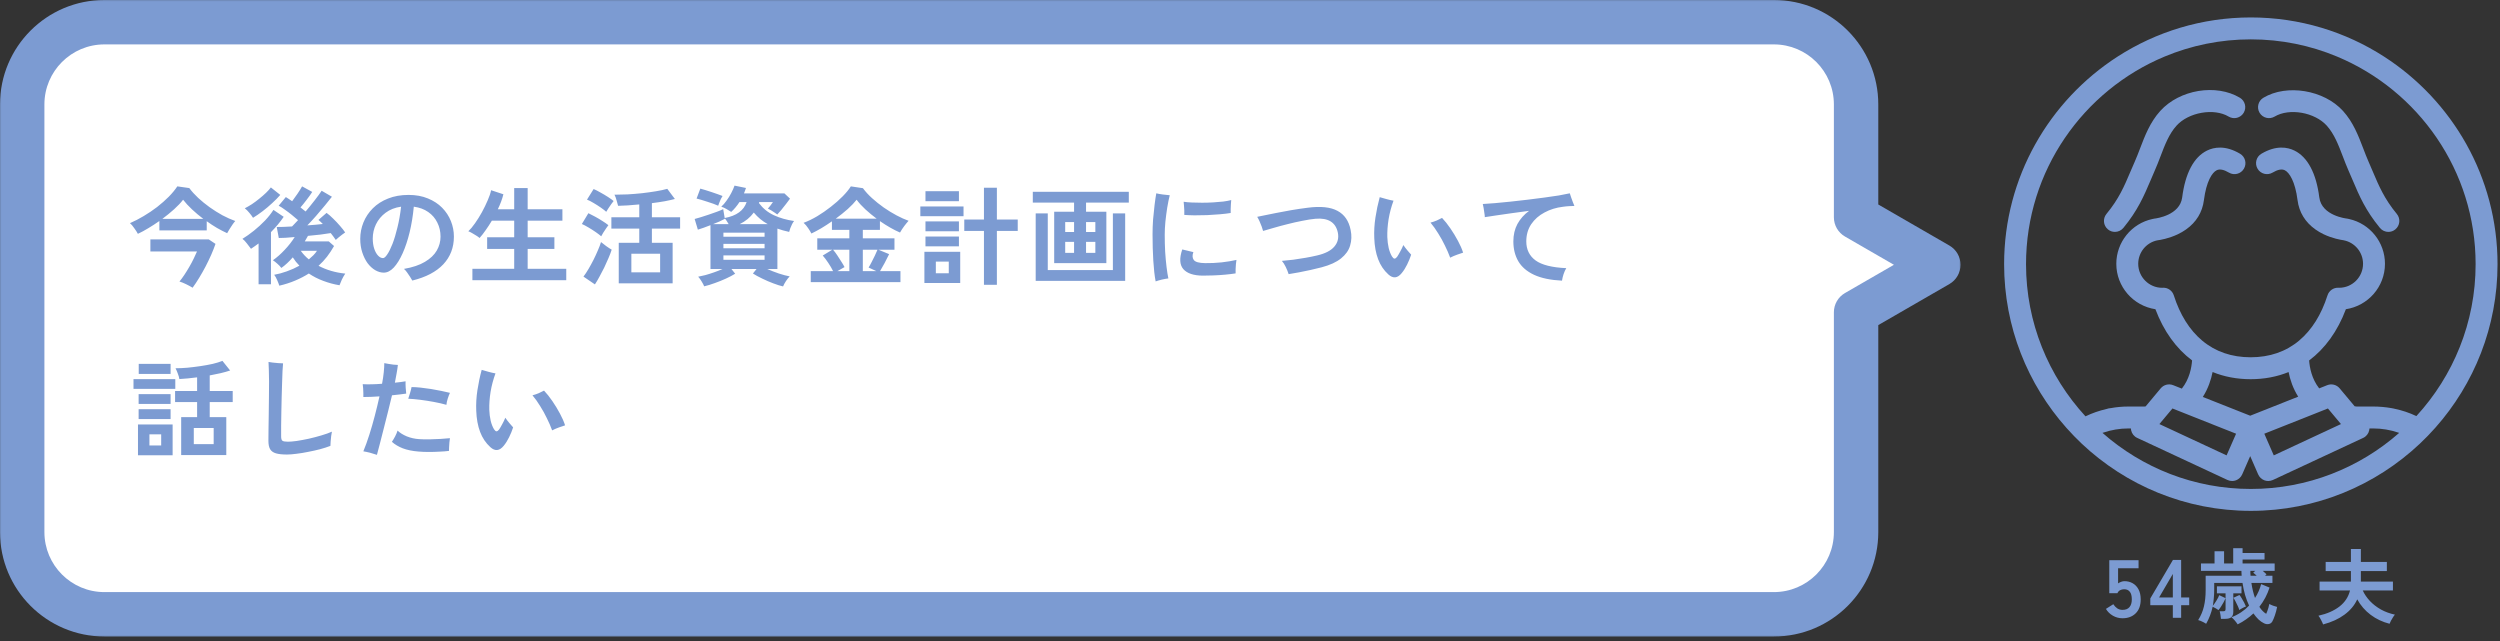 <svg width="304" height="78" viewBox="0 0 304 78" fill="none" xmlns="http://www.w3.org/2000/svg">
<rect x="0" y="0" width="304" height="78" fill="#333333" stroke="none"/>
<mask id="path-1-outside-1_2614_8469" maskUnits="userSpaceOnUse" x="-0.3" y="-0.301" width="239" height="78" fill="black">
<rect fill="white" x="-0.3" y="-0.301" width="239" height="78"/>
<path d="M12.7 2.699C7.177 2.699 2.7 7.176 2.7 12.699V64.699C2.7 70.222 7.177 74.699 12.7 74.699H215.7C221.223 74.699 225.7 70.222 225.7 64.699V37.973L235.7 32.199L225.7 26.425V12.699C225.7 7.176 221.223 2.699 215.7 2.699H12.7Z"/>
</mask>
<path d="M12.7 2.699C7.177 2.699 2.7 7.176 2.7 12.699V64.699C2.7 70.222 7.177 74.699 12.7 74.699H215.7C221.223 74.699 225.7 70.222 225.7 64.699V37.973L235.7 32.199L225.7 26.425V12.699C225.7 7.176 221.223 2.699 215.7 2.699H12.7Z" fill="white"/>
<path d="M215.7 74.699L215.7 77.399H215.7V74.699ZM225.7 37.973H223C223 37.008 223.515 36.117 224.35 35.634L225.7 37.973ZM235.7 32.199L237.05 29.861C237.885 30.343 238.4 31.235 238.4 32.199C238.4 33.164 237.885 34.055 237.05 34.538L235.7 32.199ZM225.7 26.425L224.35 28.763C223.515 28.281 223 27.389 223 26.425H225.7ZM12.7 2.699V5.399C8.668 5.399 5.4 8.668 5.4 12.699H2.7H1.52588e-05C1.52588e-05 5.685 5.686 -0.001 12.7 -0.001V2.699ZM2.7 12.699H5.4V64.699H2.7H1.52588e-05V12.699H2.7ZM2.7 64.699H5.4C5.4 68.731 8.668 71.999 12.7 71.999V74.699V77.399C5.686 77.399 1.52588e-05 71.713 1.52588e-05 64.699H2.7ZM12.7 74.699V71.999H215.7V74.699V77.399H12.7V74.699ZM215.7 74.699L215.7 71.999C219.732 71.999 223 68.731 223 64.699H225.7H228.4C228.4 71.713 222.714 77.399 215.7 77.399L215.7 74.699ZM225.7 64.699H223V37.973H225.7H228.4V64.699H225.7ZM225.7 37.973L224.35 35.634L234.35 29.861L235.7 32.199L237.05 34.538L227.05 40.311L225.7 37.973ZM235.7 32.199L234.35 34.537L224.35 28.763L225.7 26.425L227.05 24.087L237.05 29.861L235.7 32.199ZM225.7 26.425H223V12.699H225.7H228.4V26.425H225.7ZM225.7 12.699H223C223 8.668 219.732 5.399 215.7 5.399V2.699V-0.001C222.714 -0.001 228.4 5.685 228.4 12.699H225.7ZM215.7 2.699V5.399H12.7V2.699V-0.001H215.7V2.699Z" fill="#7C9BD2" mask="url(#path-1-outside-1_2614_8469)"/>
<path d="M16.766 28.434C16.662 28.235 16.515 28.005 16.324 27.745C16.142 27.477 15.969 27.273 15.804 27.134C16.35 26.9 16.905 26.614 17.468 26.276C18.04 25.938 18.586 25.57 19.106 25.171C19.626 24.764 20.098 24.348 20.523 23.923C20.948 23.49 21.294 23.07 21.563 22.662L23.019 22.87C23.314 23.269 23.673 23.668 24.098 24.066C24.523 24.456 24.986 24.833 25.489 25.197C25.992 25.553 26.507 25.878 27.036 26.172C27.573 26.458 28.098 26.692 28.609 26.874C28.505 26.987 28.388 27.139 28.258 27.329C28.128 27.511 28.007 27.698 27.894 27.888C27.781 28.07 27.69 28.226 27.621 28.356C27.222 28.174 26.811 27.962 26.386 27.719C25.961 27.468 25.545 27.195 25.138 26.9V28.018H19.379V26.874C18.937 27.186 18.491 27.477 18.04 27.745C17.598 28.014 17.173 28.244 16.766 28.434ZM23.422 34.986C23.179 34.839 22.915 34.696 22.629 34.557C22.343 34.419 22.074 34.31 21.823 34.232C22.005 34.016 22.2 33.751 22.408 33.439C22.616 33.127 22.82 32.798 23.019 32.451C23.227 32.096 23.409 31.754 23.565 31.424C23.73 31.095 23.86 30.813 23.955 30.579H18.287V29.11H25.385L26.204 29.656C26.065 30.064 25.892 30.506 25.684 30.982C25.476 31.45 25.246 31.927 24.995 32.412C24.744 32.889 24.484 33.348 24.215 33.79C23.946 34.232 23.682 34.631 23.422 34.986ZM19.743 26.614H24.722C24.228 26.242 23.769 25.856 23.344 25.457C22.919 25.059 22.56 24.669 22.265 24.287C21.988 24.651 21.624 25.037 21.173 25.444C20.731 25.843 20.254 26.233 19.743 26.614ZM33.965 34.739C33.913 34.566 33.826 34.341 33.705 34.063C33.592 33.795 33.471 33.578 33.341 33.413C33.835 33.327 34.346 33.188 34.875 32.997C35.412 32.807 35.924 32.577 36.409 32.308C36.262 32.152 36.119 31.992 35.98 31.827C35.85 31.654 35.724 31.476 35.603 31.294C35.386 31.546 35.157 31.784 34.914 32.009C34.68 32.226 34.446 32.417 34.212 32.581C34.082 32.408 33.922 32.239 33.731 32.074C33.54 31.901 33.358 31.758 33.185 31.645C33.67 31.307 34.147 30.887 34.615 30.384C35.092 29.882 35.499 29.362 35.837 28.824C35.421 28.859 35.044 28.889 34.706 28.915C34.368 28.933 34.099 28.941 33.9 28.941L33.653 27.602C33.878 27.602 34.151 27.598 34.472 27.589C34.793 27.572 35.139 27.555 35.512 27.537C35.607 27.442 35.716 27.329 35.837 27.199C35.967 27.069 36.101 26.926 36.24 26.77C36.023 26.571 35.772 26.359 35.486 26.133C35.209 25.908 34.927 25.696 34.641 25.496C34.364 25.288 34.112 25.128 33.887 25.015L34.758 23.962C34.879 24.032 35.001 24.11 35.122 24.196C35.252 24.283 35.386 24.374 35.525 24.469C35.733 24.192 35.95 23.889 36.175 23.559C36.4 23.23 36.587 22.931 36.734 22.662L37.969 23.338C37.787 23.624 37.562 23.941 37.293 24.287C37.033 24.634 36.782 24.946 36.539 25.223C36.652 25.31 36.76 25.397 36.864 25.483C36.968 25.561 37.068 25.639 37.163 25.717C37.553 25.258 37.926 24.799 38.281 24.339C38.645 23.871 38.922 23.49 39.113 23.195L40.361 23.923C40.136 24.218 39.854 24.569 39.516 24.976C39.178 25.384 38.823 25.804 38.45 26.237C38.077 26.662 37.718 27.052 37.371 27.407C37.709 27.381 38.038 27.355 38.359 27.329C38.68 27.295 38.979 27.264 39.256 27.238C39.074 27.048 38.896 26.883 38.723 26.744L39.711 25.886C39.962 26.068 40.231 26.302 40.517 26.588C40.812 26.874 41.089 27.169 41.349 27.472C41.609 27.767 41.817 28.031 41.973 28.265C41.886 28.317 41.765 28.404 41.609 28.525C41.462 28.638 41.314 28.755 41.167 28.876C41.02 28.998 40.907 29.097 40.829 29.175C40.751 29.054 40.66 28.924 40.556 28.785C40.452 28.647 40.339 28.499 40.218 28.343C39.88 28.404 39.464 28.465 38.97 28.525C38.485 28.577 37.978 28.629 37.449 28.681C37.388 28.794 37.323 28.907 37.254 29.019C37.193 29.123 37.128 29.236 37.059 29.357H39.984L40.621 29.916C40.361 30.376 40.075 30.809 39.763 31.216C39.451 31.615 39.109 31.983 38.736 32.321C39.707 32.833 40.79 33.149 41.986 33.27C41.839 33.487 41.7 33.73 41.57 33.998C41.449 34.267 41.353 34.497 41.284 34.687C40.608 34.575 39.949 34.397 39.308 34.154C38.675 33.92 38.09 33.621 37.553 33.257C37.05 33.578 36.5 33.864 35.902 34.115C35.313 34.367 34.667 34.575 33.965 34.739ZM31.443 34.57V29.604C31.287 29.717 31.131 29.83 30.975 29.942C30.828 30.055 30.676 30.159 30.52 30.254C30.381 30.055 30.212 29.834 30.013 29.591C29.822 29.34 29.645 29.158 29.48 29.045C29.931 28.768 30.394 28.439 30.871 28.057C31.356 27.667 31.807 27.256 32.223 26.822C32.639 26.38 32.981 25.947 33.25 25.522L34.498 26.367C34.073 26.991 33.558 27.611 32.951 28.226V34.57H31.443ZM30.767 26.484C30.663 26.311 30.516 26.112 30.325 25.886C30.143 25.661 29.957 25.475 29.766 25.327C30.026 25.197 30.312 25.033 30.624 24.833C30.936 24.625 31.239 24.4 31.534 24.157C31.837 23.915 32.11 23.676 32.353 23.442C32.604 23.2 32.799 22.983 32.938 22.792L34.082 23.702C33.796 24.032 33.462 24.37 33.081 24.716C32.708 25.063 32.323 25.388 31.924 25.691C31.525 25.995 31.14 26.259 30.767 26.484ZM37.553 31.541C37.752 31.377 37.934 31.212 38.099 31.047C38.272 30.874 38.42 30.692 38.541 30.501H36.578C36.855 30.891 37.18 31.238 37.553 31.541ZM50.137 34.115C50.068 33.985 49.977 33.834 49.864 33.66C49.751 33.478 49.63 33.301 49.5 33.127C49.379 32.954 49.253 32.811 49.123 32.698C50.172 32.516 51.021 32.23 51.671 31.84C52.33 31.45 52.811 30.991 53.114 30.462C53.417 29.934 53.569 29.37 53.569 28.772C53.569 28.148 53.439 27.581 53.179 27.069C52.928 26.549 52.559 26.12 52.074 25.782C51.597 25.444 51.012 25.228 50.319 25.132C50.215 26.233 50.046 27.269 49.812 28.239C49.578 29.201 49.296 30.051 48.967 30.787C48.638 31.524 48.278 32.105 47.888 32.529C47.498 32.945 47.091 33.153 46.666 33.153C46.319 33.153 45.973 33.054 45.626 32.854C45.288 32.655 44.98 32.373 44.703 32.009C44.434 31.637 44.218 31.199 44.053 30.696C43.888 30.194 43.806 29.643 43.806 29.045C43.806 28.352 43.936 27.685 44.196 27.043C44.456 26.402 44.837 25.83 45.34 25.327C45.843 24.825 46.458 24.43 47.186 24.144C47.914 23.85 48.746 23.702 49.682 23.702C50.566 23.702 51.35 23.845 52.035 24.131C52.72 24.409 53.296 24.786 53.764 25.262C54.232 25.739 54.587 26.281 54.83 26.887C55.073 27.494 55.194 28.122 55.194 28.772C55.194 30.098 54.765 31.221 53.907 32.139C53.049 33.049 51.792 33.708 50.137 34.115ZM46.575 31.385C46.722 31.385 46.896 31.234 47.095 30.93C47.303 30.627 47.515 30.198 47.732 29.643C47.949 29.08 48.148 28.417 48.33 27.654C48.521 26.892 48.668 26.051 48.772 25.132C48.035 25.236 47.407 25.483 46.887 25.873C46.376 26.255 45.986 26.723 45.717 27.277C45.457 27.823 45.327 28.4 45.327 29.006C45.327 29.474 45.388 29.89 45.509 30.254C45.63 30.61 45.786 30.887 45.977 31.086C46.168 31.286 46.367 31.385 46.575 31.385ZM57.443 34.076V32.685H62.526V30.267H59.237V28.85H62.526V26.835H59.809C59.566 27.243 59.315 27.628 59.055 27.992C58.804 28.356 58.557 28.673 58.314 28.941C58.227 28.855 58.097 28.759 57.924 28.655C57.759 28.543 57.586 28.439 57.404 28.343C57.231 28.239 57.079 28.166 56.949 28.122C57.2 27.888 57.469 27.568 57.755 27.16C58.05 26.744 58.331 26.294 58.6 25.808C58.869 25.314 59.103 24.833 59.302 24.365C59.51 23.897 59.649 23.486 59.718 23.13L61.213 23.624C61.066 24.214 60.84 24.82 60.537 25.444H62.526V22.87H64.164V25.444H68.389V26.835H64.164V28.85H67.414V30.267H64.164V32.685H68.857V34.076H57.443ZM75.24 34.453V29.526H77.736V27.797H74.343V26.419H77.736V24.859C77.259 24.903 76.796 24.942 76.345 24.976C75.894 25.002 75.5 25.02 75.162 25.028C75.11 24.838 75.045 24.608 74.967 24.339C74.898 24.071 74.815 23.85 74.72 23.676C75.205 23.676 75.738 23.663 76.319 23.637C76.9 23.603 77.485 23.555 78.074 23.494C78.663 23.425 79.222 23.347 79.751 23.26C80.288 23.174 80.752 23.074 81.142 22.961L82.065 24.196C81.744 24.283 81.337 24.374 80.843 24.469C80.349 24.556 79.825 24.634 79.27 24.703V26.419H82.702V27.797H79.27V29.526H81.792V34.453H75.24ZM76.774 33.114H80.271V30.852H76.774V33.114ZM72.341 34.583L70.95 33.634C71.149 33.374 71.353 33.067 71.561 32.711C71.769 32.356 71.973 31.983 72.172 31.593C72.371 31.195 72.549 30.809 72.705 30.436C72.87 30.064 72.995 29.73 73.082 29.435C73.247 29.574 73.459 29.739 73.719 29.929C73.988 30.12 74.209 30.263 74.382 30.358C74.287 30.662 74.157 31.004 73.992 31.385C73.836 31.758 73.663 32.144 73.472 32.542C73.281 32.932 73.086 33.305 72.887 33.66C72.696 34.016 72.514 34.323 72.341 34.583ZM73.108 28.733C72.952 28.595 72.731 28.426 72.445 28.226C72.159 28.027 71.86 27.836 71.548 27.654C71.245 27.472 70.98 27.334 70.755 27.238L71.548 25.925C71.808 26.047 72.085 26.19 72.38 26.354C72.683 26.519 72.974 26.692 73.251 26.874C73.537 27.048 73.78 27.217 73.979 27.381C73.91 27.468 73.814 27.602 73.693 27.784C73.572 27.958 73.455 28.135 73.342 28.317C73.238 28.499 73.16 28.638 73.108 28.733ZM73.719 25.756C73.572 25.618 73.355 25.449 73.069 25.249C72.783 25.05 72.484 24.859 72.172 24.677C71.869 24.495 71.604 24.361 71.379 24.274L72.185 22.987C72.419 23.083 72.692 23.221 73.004 23.403C73.325 23.577 73.632 23.759 73.927 23.949C74.222 24.14 74.451 24.305 74.616 24.443C74.547 24.521 74.451 24.647 74.33 24.82C74.209 24.994 74.087 25.171 73.966 25.353C73.853 25.527 73.771 25.661 73.719 25.756ZM95.221 34.83C94.874 34.752 94.476 34.627 94.025 34.453C93.583 34.289 93.141 34.098 92.699 33.881C92.257 33.673 91.876 33.465 91.555 33.257L91.997 32.711H88.942L89.397 33.283C89.094 33.474 88.725 33.669 88.292 33.868C87.859 34.068 87.408 34.25 86.94 34.414C86.472 34.588 86.034 34.722 85.627 34.817C85.566 34.653 85.462 34.453 85.315 34.219C85.176 33.985 85.038 33.795 84.899 33.647C85.142 33.604 85.432 33.539 85.77 33.452C86.117 33.357 86.472 33.244 86.836 33.114C87.209 32.984 87.551 32.85 87.863 32.711H86.394V27.381C85.805 27.615 85.293 27.797 84.86 27.927L84.47 26.627C84.678 26.575 84.934 26.502 85.237 26.406C85.549 26.311 85.87 26.207 86.199 26.094C86.537 25.982 86.858 25.869 87.161 25.756C87.473 25.644 87.733 25.535 87.941 25.431L88.123 26.51C89.562 26.242 90.45 25.596 90.788 24.573H89.917C89.778 24.79 89.622 25.002 89.449 25.21C89.284 25.41 89.107 25.596 88.916 25.769C88.76 25.665 88.569 25.548 88.344 25.418C88.119 25.288 87.906 25.193 87.707 25.132C87.924 24.942 88.136 24.699 88.344 24.404C88.561 24.11 88.751 23.802 88.916 23.481C89.089 23.152 89.224 22.849 89.319 22.571L90.71 22.857C90.675 22.97 90.636 23.083 90.593 23.195C90.55 23.299 90.506 23.408 90.463 23.52H95.39L96.066 24.157C95.953 24.322 95.797 24.53 95.598 24.781C95.407 25.033 95.212 25.28 95.013 25.522C94.814 25.756 94.649 25.943 94.519 26.081C94.458 26.029 94.354 25.956 94.207 25.86C94.068 25.765 93.921 25.67 93.765 25.574C93.609 25.479 93.479 25.41 93.375 25.366C93.496 25.228 93.605 25.098 93.7 24.976C93.795 24.846 93.891 24.712 93.986 24.573H92.322L92.283 24.69C92.768 25.34 93.375 25.834 94.103 26.172C94.831 26.51 95.65 26.744 96.56 26.874C96.482 26.97 96.4 27.1 96.313 27.264C96.235 27.429 96.161 27.598 96.092 27.771C96.031 27.936 95.988 28.079 95.962 28.2C95.711 28.14 95.464 28.079 95.221 28.018C94.987 27.949 94.757 27.875 94.532 27.797V32.711H93.297C93.73 32.902 94.198 33.084 94.701 33.257C95.204 33.422 95.646 33.539 96.027 33.608C95.888 33.747 95.737 33.938 95.572 34.18C95.416 34.423 95.299 34.64 95.221 34.83ZM87.33 25.015C87.183 24.946 86.992 24.868 86.758 24.781C86.524 24.695 86.277 24.612 86.017 24.534C85.757 24.448 85.51 24.37 85.276 24.3C85.042 24.231 84.851 24.179 84.704 24.144L85.159 22.935C85.332 22.979 85.54 23.039 85.783 23.117C86.034 23.187 86.29 23.269 86.55 23.364C86.819 23.451 87.07 23.538 87.304 23.624C87.538 23.702 87.724 23.772 87.863 23.832C87.802 23.919 87.733 24.04 87.655 24.196C87.586 24.352 87.521 24.508 87.46 24.664C87.399 24.812 87.356 24.929 87.33 25.015ZM87.967 31.593H92.972V31.06H87.967V31.593ZM87.967 30.189H92.972V29.656H87.967V30.189ZM87.967 28.785H92.972V28.291H87.967V28.785ZM89.956 27.251H93.349C93.028 27.069 92.729 26.866 92.452 26.64C92.175 26.406 91.91 26.142 91.659 25.847C91.226 26.437 90.658 26.905 89.956 27.251ZM86.719 27.251H88.604C88.535 27.13 88.457 27.004 88.37 26.874C88.292 26.744 88.21 26.636 88.123 26.549L88.136 26.614C87.945 26.718 87.724 26.827 87.473 26.939C87.23 27.043 86.979 27.147 86.719 27.251ZM98.588 34.31V32.971H101.305C101.149 32.651 100.954 32.317 100.72 31.97C100.486 31.615 100.261 31.316 100.044 31.073L101.201 30.371H99.381V28.98H103.281V27.953H101.162V26.913C100.729 27.217 100.295 27.498 99.862 27.758C99.429 28.01 99.03 28.222 98.666 28.395C98.571 28.205 98.436 27.984 98.263 27.732C98.098 27.481 97.916 27.269 97.717 27.095C98.254 26.896 98.809 26.627 99.381 26.289C99.953 25.943 100.503 25.561 101.032 25.145C101.569 24.729 102.05 24.305 102.475 23.871C102.9 23.438 103.229 23.035 103.463 22.662L104.932 22.883C105.235 23.299 105.608 23.707 106.05 24.105C106.492 24.504 106.964 24.881 107.467 25.236C107.978 25.592 108.494 25.908 109.014 26.185C109.534 26.463 110.024 26.684 110.483 26.848C110.318 27.03 110.141 27.247 109.95 27.498C109.768 27.741 109.599 28.001 109.443 28.278C108.68 27.949 107.866 27.485 106.999 26.887V27.953H104.919V28.98H108.767V30.371H106.83L108.117 30.904C107.952 31.251 107.77 31.611 107.571 31.983C107.372 32.347 107.185 32.677 107.012 32.971H109.495V34.31H98.588ZM101.63 26.588H106.596C106.119 26.233 105.669 25.86 105.244 25.47C104.819 25.08 104.46 24.686 104.165 24.287C103.896 24.634 103.537 25.011 103.086 25.418C102.635 25.817 102.15 26.207 101.63 26.588ZM104.919 32.971H106.57L105.621 32.529C105.742 32.339 105.868 32.113 105.998 31.853C106.137 31.593 106.267 31.333 106.388 31.073C106.509 30.805 106.613 30.571 106.7 30.371H104.919V32.971ZM101.825 32.971H103.281V30.371H101.305C101.47 30.562 101.639 30.787 101.812 31.047C101.985 31.299 102.15 31.554 102.306 31.814C102.471 32.066 102.601 32.287 102.696 32.477L101.825 32.971ZM119.648 34.635V28.083H117.256V26.692H119.648V22.831H121.221V26.692H123.756V28.083H121.221V34.635H119.648ZM112.407 34.414V30.618H116.762V34.414H112.407ZM111.913 26.289V25.106H117.165V26.289H111.913ZM112.537 24.469V23.247H116.606V24.469H112.537ZM112.537 29.955V28.759H116.606V29.955H112.537ZM112.537 28.122V26.926H116.606V28.122H112.537ZM113.798 33.231H115.371V31.814H113.798V33.231ZM128.189 31.996V25.743H130.607V24.638H125.589V23.325H137.263V24.638H132.063V25.743H134.533V31.996H128.189ZM125.94 34.154V25.951H127.409V32.841H135.326V25.951H136.821V34.154H125.94ZM132.063 30.748H133.194V29.409H132.063V30.748ZM129.528 30.748H130.607V29.409H129.528V30.748ZM132.063 28.213H133.194V27.004H132.063V28.213ZM129.528 28.213H130.607V27.004H129.528V28.213ZM140.526 34.219C140.396 33.535 140.301 32.69 140.24 31.684C140.179 30.679 140.149 29.613 140.149 28.486C140.149 27.906 140.171 27.308 140.214 26.692C140.266 26.068 140.327 25.479 140.396 24.924C140.465 24.361 140.535 23.889 140.604 23.507C140.803 23.559 141.068 23.607 141.397 23.65C141.726 23.694 142.008 23.724 142.242 23.741C142.129 24.192 142.025 24.703 141.93 25.275C141.843 25.839 141.77 26.406 141.709 26.978C141.657 27.55 141.631 28.07 141.631 28.538C141.631 29.232 141.648 29.921 141.683 30.605C141.726 31.281 141.783 31.901 141.852 32.464C141.921 33.028 141.995 33.491 142.073 33.855C141.856 33.881 141.592 33.929 141.28 33.998C140.968 34.076 140.717 34.15 140.526 34.219ZM146.259 33.517C145.141 33.509 144.352 33.244 143.893 32.724C143.442 32.204 143.399 31.407 143.763 30.332L145.115 30.657C144.968 31.047 144.985 31.368 145.167 31.619C145.358 31.862 145.817 31.988 146.545 31.996C147.204 32.005 147.871 31.975 148.547 31.905C149.223 31.827 149.825 31.728 150.354 31.606C150.337 31.728 150.315 31.892 150.289 32.1C150.272 32.308 150.259 32.516 150.25 32.724C150.241 32.932 150.241 33.106 150.25 33.244C149.869 33.305 149.44 33.357 148.963 33.4C148.486 33.444 148.01 33.474 147.533 33.491C147.065 33.509 146.64 33.517 146.259 33.517ZM144.01 26.133C144.019 25.96 144.019 25.774 144.01 25.574C144.001 25.366 143.988 25.167 143.971 24.976C143.962 24.786 143.949 24.638 143.932 24.534C144.209 24.578 144.543 24.608 144.933 24.625C145.323 24.643 145.739 24.651 146.181 24.651C146.623 24.651 147.065 24.638 147.507 24.612C147.958 24.586 148.374 24.552 148.755 24.508C149.136 24.456 149.457 24.396 149.717 24.326C149.708 24.456 149.695 24.621 149.678 24.82C149.669 25.011 149.661 25.206 149.652 25.405C149.652 25.596 149.652 25.761 149.652 25.899C149.288 25.96 148.855 26.012 148.352 26.055C147.849 26.099 147.329 26.133 146.792 26.159C146.255 26.177 145.739 26.185 145.245 26.185C144.76 26.177 144.348 26.159 144.01 26.133ZM156.698 33.335C156.611 33.058 156.494 32.768 156.347 32.464C156.2 32.161 156.044 31.914 155.879 31.723C156.312 31.689 156.776 31.641 157.27 31.58C157.773 31.511 158.271 31.433 158.765 31.346C159.268 31.26 159.736 31.164 160.169 31.06C161.14 30.835 161.833 30.48 162.249 29.994C162.674 29.5 162.817 28.924 162.678 28.265C162.409 27.026 161.504 26.471 159.961 26.601C159.493 26.645 158.964 26.727 158.375 26.848C157.786 26.961 157.188 27.095 156.581 27.251C155.983 27.399 155.42 27.55 154.891 27.706C154.371 27.854 153.938 27.979 153.591 28.083C153.556 27.936 153.5 27.758 153.422 27.55C153.344 27.334 153.257 27.121 153.162 26.913C153.067 26.697 152.971 26.515 152.876 26.367C153.067 26.333 153.361 26.272 153.76 26.185C154.159 26.099 154.631 26.003 155.177 25.899C155.732 25.787 156.334 25.674 156.984 25.561C157.643 25.449 158.314 25.349 158.999 25.262C160.585 25.054 161.798 25.18 162.639 25.639C163.488 26.09 164.021 26.866 164.238 27.966C164.377 28.634 164.355 29.266 164.173 29.864C164 30.454 163.631 30.974 163.068 31.424C162.513 31.875 161.729 32.235 160.715 32.503C160.29 32.607 159.84 32.716 159.363 32.828C158.895 32.932 158.431 33.028 157.972 33.114C157.513 33.201 157.088 33.275 156.698 33.335ZM168.827 33.374C168.272 32.872 167.856 32.252 167.579 31.515C167.302 30.779 167.146 29.925 167.111 28.954C167.076 28.131 167.124 27.295 167.254 26.445C167.384 25.596 167.557 24.773 167.774 23.975C168.008 24.045 168.281 24.123 168.593 24.209C168.905 24.296 169.191 24.361 169.451 24.404C169.182 25.132 168.983 25.882 168.853 26.653C168.732 27.425 168.68 28.148 168.697 28.824C168.714 29.301 168.771 29.747 168.866 30.163C168.97 30.579 169.104 30.922 169.269 31.19C169.373 31.355 169.473 31.442 169.568 31.45C169.663 31.45 169.767 31.381 169.88 31.242C169.984 31.095 170.11 30.883 170.257 30.605C170.413 30.328 170.543 30.059 170.647 29.799C170.794 30.016 170.963 30.237 171.154 30.462C171.353 30.679 171.501 30.848 171.596 30.969C171.466 31.377 171.301 31.78 171.102 32.178C170.911 32.568 170.695 32.911 170.452 33.205C169.941 33.838 169.399 33.894 168.827 33.374ZM176.341 31.333C176.168 30.857 175.955 30.367 175.704 29.864C175.461 29.353 175.188 28.859 174.885 28.382C174.59 27.897 174.278 27.459 173.949 27.069C174.192 27.009 174.447 26.922 174.716 26.809C174.985 26.688 175.197 26.584 175.353 26.497C175.691 26.853 176.029 27.277 176.367 27.771C176.705 28.265 177.013 28.772 177.29 29.292C177.567 29.804 177.775 30.28 177.914 30.722C177.723 30.783 177.481 30.865 177.186 30.969C176.891 31.073 176.61 31.195 176.341 31.333ZM189.939 34.128C188.544 34.059 187.408 33.821 186.533 33.413C185.666 33.006 185.029 32.456 184.622 31.762C184.223 31.069 184.024 30.267 184.024 29.357C184.024 28.56 184.189 27.854 184.518 27.238C184.856 26.623 185.328 26.09 185.935 25.639C185.224 25.735 184.518 25.83 183.816 25.925C183.123 26.021 182.49 26.112 181.918 26.198C181.355 26.276 180.9 26.346 180.553 26.406C180.553 26.276 180.536 26.112 180.501 25.912C180.475 25.704 180.445 25.501 180.41 25.301C180.375 25.093 180.341 24.929 180.306 24.807C180.713 24.781 181.203 24.747 181.775 24.703C182.356 24.651 182.984 24.591 183.66 24.521C184.336 24.452 185.025 24.374 185.727 24.287C186.438 24.201 187.118 24.114 187.768 24.027C188.427 23.941 189.025 23.854 189.562 23.767C190.108 23.672 190.55 23.585 190.888 23.507C190.931 23.637 190.983 23.798 191.044 23.988C191.113 24.179 191.183 24.37 191.252 24.56C191.321 24.751 191.386 24.911 191.447 25.041C191.256 25.05 191.048 25.059 190.823 25.067C190.606 25.076 190.346 25.102 190.043 25.145C189.237 25.241 188.496 25.47 187.82 25.834C187.144 26.19 186.602 26.666 186.195 27.264C185.796 27.862 185.597 28.56 185.597 29.357C185.597 30.345 185.974 31.117 186.728 31.671C187.482 32.217 188.726 32.529 190.459 32.607C190.329 32.824 190.216 33.075 190.121 33.361C190.034 33.639 189.974 33.894 189.939 34.128ZM22.031 55.336V50.721H23.968V48.888H21.29V47.549H23.968V45.885C23.587 45.929 23.21 45.972 22.837 46.015C22.473 46.05 22.131 46.076 21.81 46.093C21.793 45.929 21.732 45.712 21.628 45.443C21.533 45.175 21.437 44.954 21.342 44.78C21.784 44.78 22.265 44.759 22.785 44.715C23.314 44.663 23.842 44.598 24.371 44.52C24.9 44.442 25.398 44.351 25.866 44.247C26.334 44.135 26.728 44.013 27.049 43.883L27.985 45.053C27.647 45.166 27.261 45.274 26.828 45.378C26.403 45.474 25.961 45.565 25.502 45.651V47.549H28.297V48.888H25.502V50.721H27.517V55.336H22.031ZM16.779 55.362V51.618H20.991V55.362H16.779ZM16.233 47.289V46.106H21.316V47.289H16.233ZM23.565 54.01H25.983V52.047H23.565V54.01ZM16.87 45.469V44.247H20.744V45.469H16.87ZM16.857 50.955V49.759H20.744V50.955H16.857ZM16.857 49.122V47.926H20.744V49.122H16.857ZM18.17 54.166H19.6V52.814H18.17V54.166ZM34.901 55.271C34.338 55.271 33.891 55.224 33.562 55.128C33.233 55.033 32.994 54.864 32.847 54.621C32.708 54.379 32.639 54.041 32.639 53.607C32.639 53.2 32.643 52.719 32.652 52.164C32.661 51.61 32.669 51.033 32.678 50.435C32.687 49.699 32.695 48.966 32.704 48.238C32.713 47.51 32.717 46.886 32.717 46.366C32.717 45.898 32.708 45.443 32.691 45.001C32.682 44.559 32.669 44.23 32.652 44.013C32.773 44.031 32.947 44.057 33.172 44.091C33.397 44.117 33.627 44.139 33.861 44.156C34.095 44.174 34.281 44.182 34.42 44.182C34.403 44.373 34.381 44.676 34.355 45.092C34.338 45.508 34.32 45.994 34.303 46.548C34.286 47.094 34.268 47.675 34.251 48.29C34.242 48.897 34.229 49.504 34.212 50.11C34.203 50.708 34.195 51.263 34.186 51.774C34.186 52.286 34.186 52.715 34.186 53.061C34.186 53.339 34.238 53.516 34.342 53.594C34.446 53.672 34.671 53.711 35.018 53.711C35.278 53.711 35.633 53.681 36.084 53.62C36.535 53.551 37.024 53.46 37.553 53.347C38.082 53.226 38.593 53.092 39.087 52.944C39.59 52.797 40.014 52.645 40.361 52.489C40.326 52.628 40.296 52.81 40.27 53.035C40.244 53.261 40.222 53.482 40.205 53.698C40.188 53.915 40.179 54.088 40.179 54.218C39.824 54.357 39.408 54.491 38.931 54.621C38.463 54.743 37.978 54.851 37.475 54.946C36.972 55.05 36.496 55.128 36.045 55.18C35.594 55.241 35.213 55.271 34.901 55.271ZM45.834 55.31C45.591 55.224 45.31 55.137 44.989 55.05C44.677 54.972 44.408 54.916 44.183 54.881C44.434 54.275 44.677 53.603 44.911 52.866C45.145 52.13 45.366 51.363 45.574 50.565C45.782 49.768 45.973 48.979 46.146 48.199C45.444 48.251 44.79 48.277 44.183 48.277C44.192 48.156 44.192 47.996 44.183 47.796C44.183 47.597 44.174 47.398 44.157 47.198C44.14 46.99 44.122 46.83 44.105 46.717C44.426 46.735 44.79 46.739 45.197 46.73C45.613 46.722 46.033 46.7 46.458 46.665C46.553 46.163 46.623 45.695 46.666 45.261C46.709 44.828 46.731 44.46 46.731 44.156C46.861 44.182 47.026 44.213 47.225 44.247C47.424 44.282 47.628 44.312 47.836 44.338C48.053 44.356 48.235 44.369 48.382 44.377C48.347 44.698 48.295 45.045 48.226 45.417C48.157 45.79 48.087 46.163 48.018 46.535C48.269 46.509 48.503 46.483 48.72 46.457C48.945 46.431 49.145 46.401 49.318 46.366C49.309 46.574 49.314 46.834 49.331 47.146C49.357 47.45 49.379 47.688 49.396 47.861C49.171 47.896 48.906 47.931 48.603 47.965C48.308 48 47.996 48.035 47.667 48.069C47.528 48.659 47.372 49.3 47.199 49.993C47.026 50.678 46.852 51.363 46.679 52.047C46.506 52.732 46.345 53.36 46.198 53.932C46.051 54.496 45.929 54.955 45.834 55.31ZM50.878 54.907C50.141 54.847 49.509 54.717 48.98 54.517C48.451 54.309 48.009 54.045 47.654 53.724C47.775 53.551 47.905 53.334 48.044 53.074C48.183 52.806 48.282 52.567 48.343 52.359C48.62 52.628 48.993 52.862 49.461 53.061C49.938 53.252 50.44 53.365 50.969 53.399C51.35 53.425 51.771 53.434 52.23 53.425C52.698 53.417 53.149 53.399 53.582 53.373C54.024 53.347 54.401 53.317 54.713 53.282C54.696 53.421 54.674 53.594 54.648 53.802C54.631 54.002 54.618 54.197 54.609 54.387C54.6 54.569 54.596 54.717 54.596 54.829C54.267 54.873 53.885 54.903 53.452 54.92C53.027 54.946 52.59 54.959 52.139 54.959C51.697 54.959 51.277 54.942 50.878 54.907ZM54.284 49.226C53.833 49.096 53.326 48.979 52.763 48.875C52.208 48.771 51.654 48.685 51.099 48.615C50.553 48.546 50.068 48.503 49.643 48.485C49.712 48.303 49.786 48.069 49.864 47.783C49.951 47.497 50.011 47.259 50.046 47.068C50.367 47.068 50.731 47.09 51.138 47.133C51.554 47.177 51.979 47.233 52.412 47.302C52.854 47.372 53.274 47.45 53.673 47.536C54.072 47.614 54.418 47.692 54.713 47.77C54.618 47.97 54.527 48.208 54.44 48.485C54.353 48.763 54.301 49.01 54.284 49.226ZM59.627 54.374C59.072 53.872 58.656 53.252 58.379 52.515C58.102 51.779 57.946 50.925 57.911 49.954C57.876 49.131 57.924 48.295 58.054 47.445C58.184 46.596 58.357 45.773 58.574 44.975C58.808 45.045 59.081 45.123 59.393 45.209C59.705 45.296 59.991 45.361 60.251 45.404C59.982 46.132 59.783 46.882 59.653 47.653C59.532 48.425 59.48 49.148 59.497 49.824C59.514 50.301 59.571 50.747 59.666 51.163C59.77 51.579 59.904 51.922 60.069 52.19C60.173 52.355 60.273 52.442 60.368 52.45C60.463 52.45 60.567 52.381 60.68 52.242C60.784 52.095 60.91 51.883 61.057 51.605C61.213 51.328 61.343 51.059 61.447 50.799C61.594 51.016 61.763 51.237 61.954 51.462C62.153 51.679 62.301 51.848 62.396 51.969C62.266 52.377 62.101 52.78 61.902 53.178C61.711 53.568 61.495 53.911 61.252 54.205C60.741 54.838 60.199 54.894 59.627 54.374ZM67.141 52.333C66.968 51.857 66.755 51.367 66.504 50.864C66.261 50.353 65.988 49.859 65.685 49.382C65.39 48.897 65.078 48.459 64.749 48.069C64.992 48.009 65.247 47.922 65.516 47.809C65.785 47.688 65.997 47.584 66.153 47.497C66.491 47.853 66.829 48.277 67.167 48.771C67.505 49.265 67.813 49.772 68.09 50.292C68.367 50.804 68.575 51.28 68.714 51.722C68.523 51.783 68.281 51.865 67.986 51.969C67.691 52.073 67.41 52.195 67.141 52.333Z" fill="#7C9BD2"/>
<path d="M272.832 13.715C272.455 14.347 271.636 14.553 271.004 14.176C269.222 13.11 266.138 13.647 264.665 15.28C263.758 16.282 263.248 17.614 262.711 19.027C262.494 19.594 262.27 20.18 262.015 20.752C261.839 21.151 261.672 21.54 261.512 21.924C260.712 23.805 259.958 25.58 258.203 27.712C257.937 28.032 257.556 28.199 257.171 28.199C256.874 28.199 256.573 28.1 256.326 27.895C255.759 27.426 255.675 26.589 256.143 26.017C257.659 24.182 258.306 22.652 259.056 20.881C259.224 20.489 259.395 20.085 259.581 19.67C259.806 19.164 260.008 18.635 260.221 18.079C260.823 16.498 261.447 14.865 262.685 13.494C265.038 10.89 269.474 10.155 272.375 11.888C273.003 12.264 273.213 13.083 272.832 13.715ZM288.542 20.885C288.374 20.489 288.203 20.085 288.02 19.67C287.796 19.164 287.594 18.635 287.381 18.079C286.775 16.498 286.155 14.865 284.913 13.494C282.602 10.936 278.075 10.186 275.227 11.888C274.595 12.264 274.389 13.083 274.766 13.715C275.143 14.347 275.962 14.553 276.594 14.176C278.38 13.11 281.46 13.647 282.937 15.28C283.84 16.282 284.35 17.614 284.891 19.031C285.108 19.594 285.328 20.18 285.583 20.752C285.762 21.151 285.926 21.544 286.09 21.924C286.886 23.805 287.64 25.58 289.399 27.712C289.661 28.032 290.042 28.199 290.427 28.199C290.724 28.199 291.025 28.1 291.272 27.895C291.843 27.426 291.923 26.589 291.455 26.017C289.943 24.182 289.292 22.652 288.542 20.885ZM303.7 32.121C303.7 39.74 300.844 46.704 296.146 52.001C295.544 52.682 294.908 53.337 294.246 53.961C288.873 59.018 281.646 62.121 273.7 62.121C265.754 62.121 258.527 59.018 253.154 53.965C252.507 53.352 251.886 52.712 251.296 52.05C246.575 46.746 243.7 39.763 243.7 32.121C243.7 21.536 249.21 12.219 257.506 6.877C262.182 3.869 267.741 2.121 273.7 2.121C279.659 2.121 285.222 3.869 289.894 6.877C298.194 12.219 303.7 21.536 303.7 32.121ZM291.74 52.64C291.71 52.629 291.676 52.617 291.641 52.606C290.682 52.279 289.654 52.099 288.591 52.099H288.127C288.127 52.179 288.116 52.256 288.096 52.332C288.009 52.735 287.735 53.078 287.362 53.249L276.381 58.367C276.202 58.447 276.007 58.489 275.817 58.489C275.657 58.489 275.497 58.462 275.345 58.405C275.01 58.275 274.739 58.02 274.595 57.689L274.549 57.586L273.624 55.465L272.714 57.544L272.649 57.689C272.504 58.02 272.234 58.275 271.899 58.405C271.747 58.462 271.587 58.489 271.427 58.489C271.237 58.489 271.042 58.447 270.867 58.367L259.886 53.249C259.509 53.078 259.235 52.735 259.147 52.332C259.128 52.256 259.117 52.179 259.117 52.099H258.816C257.754 52.099 256.726 52.279 255.762 52.606C255.728 52.617 255.698 52.629 255.663 52.64C260.48 56.882 266.797 59.456 273.7 59.456C280.603 59.456 286.924 56.882 291.74 52.64ZM279.461 48.235C278.817 47.218 278.475 46.16 278.292 45.242C276.887 45.813 275.341 46.11 273.677 46.11C272.013 46.11 270.46 45.813 269.051 45.238C268.868 46.163 268.518 47.241 267.863 48.269L273.624 50.55L279.461 48.235ZM277.808 51.761L275.341 52.739L275.577 53.284L276.491 55.374L283.52 52.099L284.335 51.719L284.662 51.566L283.992 50.767L283.074 49.67L281.41 50.333L277.808 51.761ZM265.898 50.356L264.17 49.67L263.252 50.767L262.582 51.566L262.947 51.738L263.873 52.168L270.753 55.374L271.663 53.299L271.907 52.739L269.561 51.81L265.898 50.356ZM301.035 32.121C301.035 20.759 294.071 10.997 284.182 6.877C280.953 5.529 277.412 4.786 273.7 4.786C269.988 4.786 266.447 5.529 263.218 6.877C253.333 10.997 246.365 20.759 246.365 32.121C246.365 39.249 249.111 45.752 253.596 50.626C254.407 50.234 255.271 49.933 256.166 49.731C256.326 49.674 256.494 49.636 256.669 49.628C257.369 49.499 258.085 49.434 258.816 49.434H260.773C260.815 49.434 260.861 49.427 260.907 49.419L262.742 47.222C263.111 46.78 263.72 46.624 264.257 46.837L265.312 47.256C266.241 46.091 266.496 44.694 266.557 43.826C264.627 42.379 263.103 40.273 262.098 37.6C259.41 37.197 257.343 34.874 257.343 32.079C257.343 29.452 259.185 27.179 261.737 26.631C261.817 26.608 261.9 26.589 261.984 26.581H261.995C262.243 26.551 265.076 26.174 265.354 24.003C265.727 21.064 266.77 19.095 268.377 18.307C269.218 17.896 270.597 17.629 272.39 18.695C273.026 19.069 273.235 19.887 272.859 20.519C272.485 21.155 271.667 21.365 271.035 20.988C270.414 20.618 269.911 20.523 269.55 20.702C268.986 20.976 268.286 22.077 267.996 24.338C267.81 25.812 267.063 27.026 265.818 27.906C265.514 28.123 265.179 28.317 264.813 28.492C263.709 29.014 262.673 29.182 262.346 29.224C262.338 29.224 262.327 29.227 262.319 29.227C260.975 29.509 260.008 30.697 260.008 32.079C260.008 33.686 261.318 34.996 262.925 34.996C262.951 34.992 262.985 34.988 263.02 34.988C263.618 34.965 264.151 35.346 264.333 35.913C265.087 38.274 266.245 40.121 267.775 41.408C269.382 42.76 271.37 43.445 273.677 43.445C275.985 43.445 277.976 42.76 279.583 41.408C281.11 40.121 282.271 38.274 283.025 35.913C283.208 35.346 283.752 34.965 284.338 34.988C284.373 34.988 284.407 34.992 284.441 34.992H284.445C286.04 34.992 287.346 33.686 287.346 32.079C287.346 30.686 286.36 29.49 285.001 29.22C284.997 29.22 284.993 29.216 284.986 29.216C284.616 29.166 283.623 28.991 282.568 28.492C282.202 28.317 281.867 28.123 281.563 27.906C280.318 27.026 279.568 25.812 279.381 24.338C279.095 22.077 278.391 20.976 277.831 20.702C277.466 20.523 276.967 20.618 276.346 20.988C275.714 21.361 274.896 21.155 274.522 20.519C274.146 19.887 274.355 19.069 274.987 18.695C276.784 17.629 278.163 17.896 279 18.307C280.607 19.095 281.654 21.064 282.027 24.003C282.313 26.254 285.363 26.577 285.393 26.581C285.424 26.581 285.454 26.593 285.484 26.596C285.484 26.6 285.485 26.596 285.492 26.6C285.542 26.611 285.591 26.619 285.641 26.631C285.648 26.631 285.652 26.634 285.656 26.634C288.192 27.198 290.012 29.463 290.012 32.079C290.012 34.874 287.944 37.197 285.26 37.6C284.255 40.277 282.724 42.386 280.79 43.833C280.854 44.698 281.106 46.072 282.012 47.226L282.991 46.837C283.524 46.624 284.133 46.78 284.502 47.222L286.326 49.404C286.402 49.415 286.482 49.427 286.562 49.434H288.591C289.345 49.434 290.084 49.503 290.8 49.628C290.876 49.644 290.952 49.659 291.025 49.67C291.059 49.678 291.093 49.685 291.124 49.693C292.072 49.887 292.978 50.192 293.831 50.596C298.301 45.726 301.035 39.237 301.035 32.121Z" fill="#7C9BD2"/>
<path d="M258.099 75.181C257.679 75.181 257.289 75.078 256.929 74.871C256.569 74.664 256.286 74.388 256.079 74.041L256.979 73.471C257.113 73.678 257.269 73.844 257.449 73.971C257.636 74.098 257.853 74.161 258.099 74.161C258.473 74.161 258.753 74.051 258.939 73.831C259.133 73.604 259.229 73.291 259.229 72.891C259.229 72.458 259.146 72.144 258.979 71.951C258.819 71.751 258.593 71.651 258.299 71.651C258.113 71.651 257.946 71.691 257.799 71.771C257.653 71.851 257.546 71.971 257.479 72.131H256.489V68.121H260.049V69.101H257.559V70.941C257.673 70.861 257.796 70.798 257.929 70.751C258.063 70.698 258.196 70.671 258.329 70.671C258.703 70.671 259.036 70.754 259.329 70.921C259.629 71.088 259.866 71.334 260.039 71.661C260.219 71.988 260.309 72.398 260.309 72.891C260.309 73.618 260.106 74.181 259.699 74.581C259.293 74.981 258.759 75.181 258.099 75.181ZM264.217 75.121V73.591H261.477V72.771L264.227 68.091H265.227V72.651H266.207V73.591H265.227V75.121H264.217ZM262.547 72.651H264.217V69.791L262.547 72.651ZM272.098 75.921C272.011 75.781 271.891 75.621 271.738 75.441C271.585 75.261 271.451 75.134 271.338 75.061C271.758 74.901 272.148 74.701 272.508 74.461C272.868 74.221 273.195 73.948 273.488 73.641C273.301 73.241 273.138 72.808 272.998 72.341C272.865 71.874 272.761 71.388 272.688 70.881H269.248V71.701C269.248 72.061 269.231 72.404 269.198 72.731C269.171 73.051 269.131 73.364 269.078 73.671C269.231 73.478 269.381 73.261 269.528 73.021C269.681 72.774 269.791 72.558 269.858 72.371L270.618 72.731C270.571 72.871 270.498 73.034 270.398 73.221C270.298 73.408 270.191 73.588 270.078 73.761C269.965 73.934 269.858 74.078 269.758 74.191C269.685 74.124 269.575 74.051 269.428 73.971C269.281 73.884 269.158 73.821 269.058 73.781C268.978 74.154 268.871 74.511 268.738 74.851C268.611 75.191 268.455 75.524 268.268 75.851C268.201 75.804 268.105 75.748 267.978 75.681C267.851 75.621 267.725 75.561 267.598 75.501C267.471 75.448 267.371 75.414 267.298 75.401C267.631 74.868 267.865 74.314 267.998 73.741C268.138 73.161 268.208 72.498 268.208 71.751V70.011H272.588C272.581 69.918 272.575 69.821 272.568 69.721C272.568 69.621 272.565 69.521 272.558 69.421H267.638V68.521H269.288V67.031H270.448V68.521H271.558V66.661H272.698V67.241H275.368V68.041H272.698V68.521H276.598V69.421H275.158C275.231 69.488 275.305 69.554 275.378 69.621C275.458 69.688 275.535 69.758 275.608 69.831L275.428 70.011H276.328V70.881H273.768C273.868 71.554 274.015 72.164 274.208 72.711C274.381 72.451 274.528 72.181 274.648 71.901C274.775 71.614 274.878 71.324 274.958 71.031L275.978 71.451C275.838 71.878 275.665 72.288 275.458 72.681C275.251 73.068 275.011 73.438 274.738 73.791C274.985 74.171 275.261 74.454 275.568 74.641C275.608 74.574 275.651 74.471 275.698 74.331C275.751 74.184 275.801 74.031 275.848 73.871C275.895 73.704 275.928 73.561 275.948 73.441C276.061 73.508 276.215 73.578 276.408 73.651C276.608 73.724 276.771 73.774 276.898 73.801C276.825 74.181 276.731 74.531 276.618 74.851C276.511 75.164 276.408 75.408 276.308 75.581C276.208 75.748 276.068 75.848 275.888 75.881C275.715 75.921 275.525 75.894 275.318 75.801C275.078 75.688 274.848 75.528 274.628 75.321C274.415 75.114 274.211 74.871 274.018 74.591C273.745 74.851 273.448 75.091 273.128 75.311C272.815 75.538 272.471 75.741 272.098 75.921ZM270.068 75.251C270.061 75.118 270.041 74.958 270.008 74.771C269.981 74.584 269.948 74.438 269.908 74.331H270.338C270.451 74.331 270.528 74.311 270.568 74.271C270.608 74.231 270.628 74.161 270.628 74.061V72.151H269.578V71.301H272.568V72.151H271.568V74.401C271.568 74.688 271.491 74.901 271.338 75.041C271.185 75.181 270.935 75.251 270.588 75.251H270.068ZM272.298 74.181C272.265 74.048 272.205 73.888 272.118 73.701C272.031 73.508 271.938 73.318 271.838 73.131C271.745 72.944 271.658 72.798 271.578 72.691L272.318 72.351C272.405 72.451 272.498 72.588 272.598 72.761C272.705 72.934 272.805 73.111 272.898 73.291C272.991 73.471 273.061 73.624 273.108 73.751C273.001 73.784 272.868 73.844 272.708 73.931C272.548 74.011 272.411 74.094 272.298 74.181ZM273.668 70.011H274.418C274.345 69.938 274.271 69.871 274.198 69.811C274.125 69.744 274.055 69.688 273.988 69.641L274.238 69.421H273.648C273.648 69.521 273.648 69.621 273.648 69.721C273.655 69.821 273.661 69.918 273.668 70.011ZM282.491 75.931C282.437 75.784 282.354 75.604 282.241 75.391C282.134 75.178 282.027 75.004 281.921 74.871C282.967 74.638 283.821 74.264 284.481 73.751C285.141 73.238 285.567 72.588 285.761 71.801H282.061V70.721H285.871V69.441H282.801V68.331H285.871V66.761H287.081V68.331H290.241V69.441H287.081V70.721H290.981V71.801H287.311C287.517 72.254 287.807 72.681 288.181 73.081C288.554 73.474 288.997 73.818 289.511 74.111C290.031 74.398 290.601 74.608 291.221 74.741C291.147 74.821 291.067 74.931 290.981 75.071C290.894 75.204 290.814 75.341 290.741 75.481C290.667 75.628 290.611 75.751 290.571 75.851C289.711 75.631 288.944 75.268 288.271 74.761C287.597 74.254 287.054 73.628 286.641 72.881C286.314 73.601 285.797 74.221 285.091 74.741C284.391 75.261 283.524 75.658 282.491 75.931Z" fill="#7C9BD2"/>
</svg>
